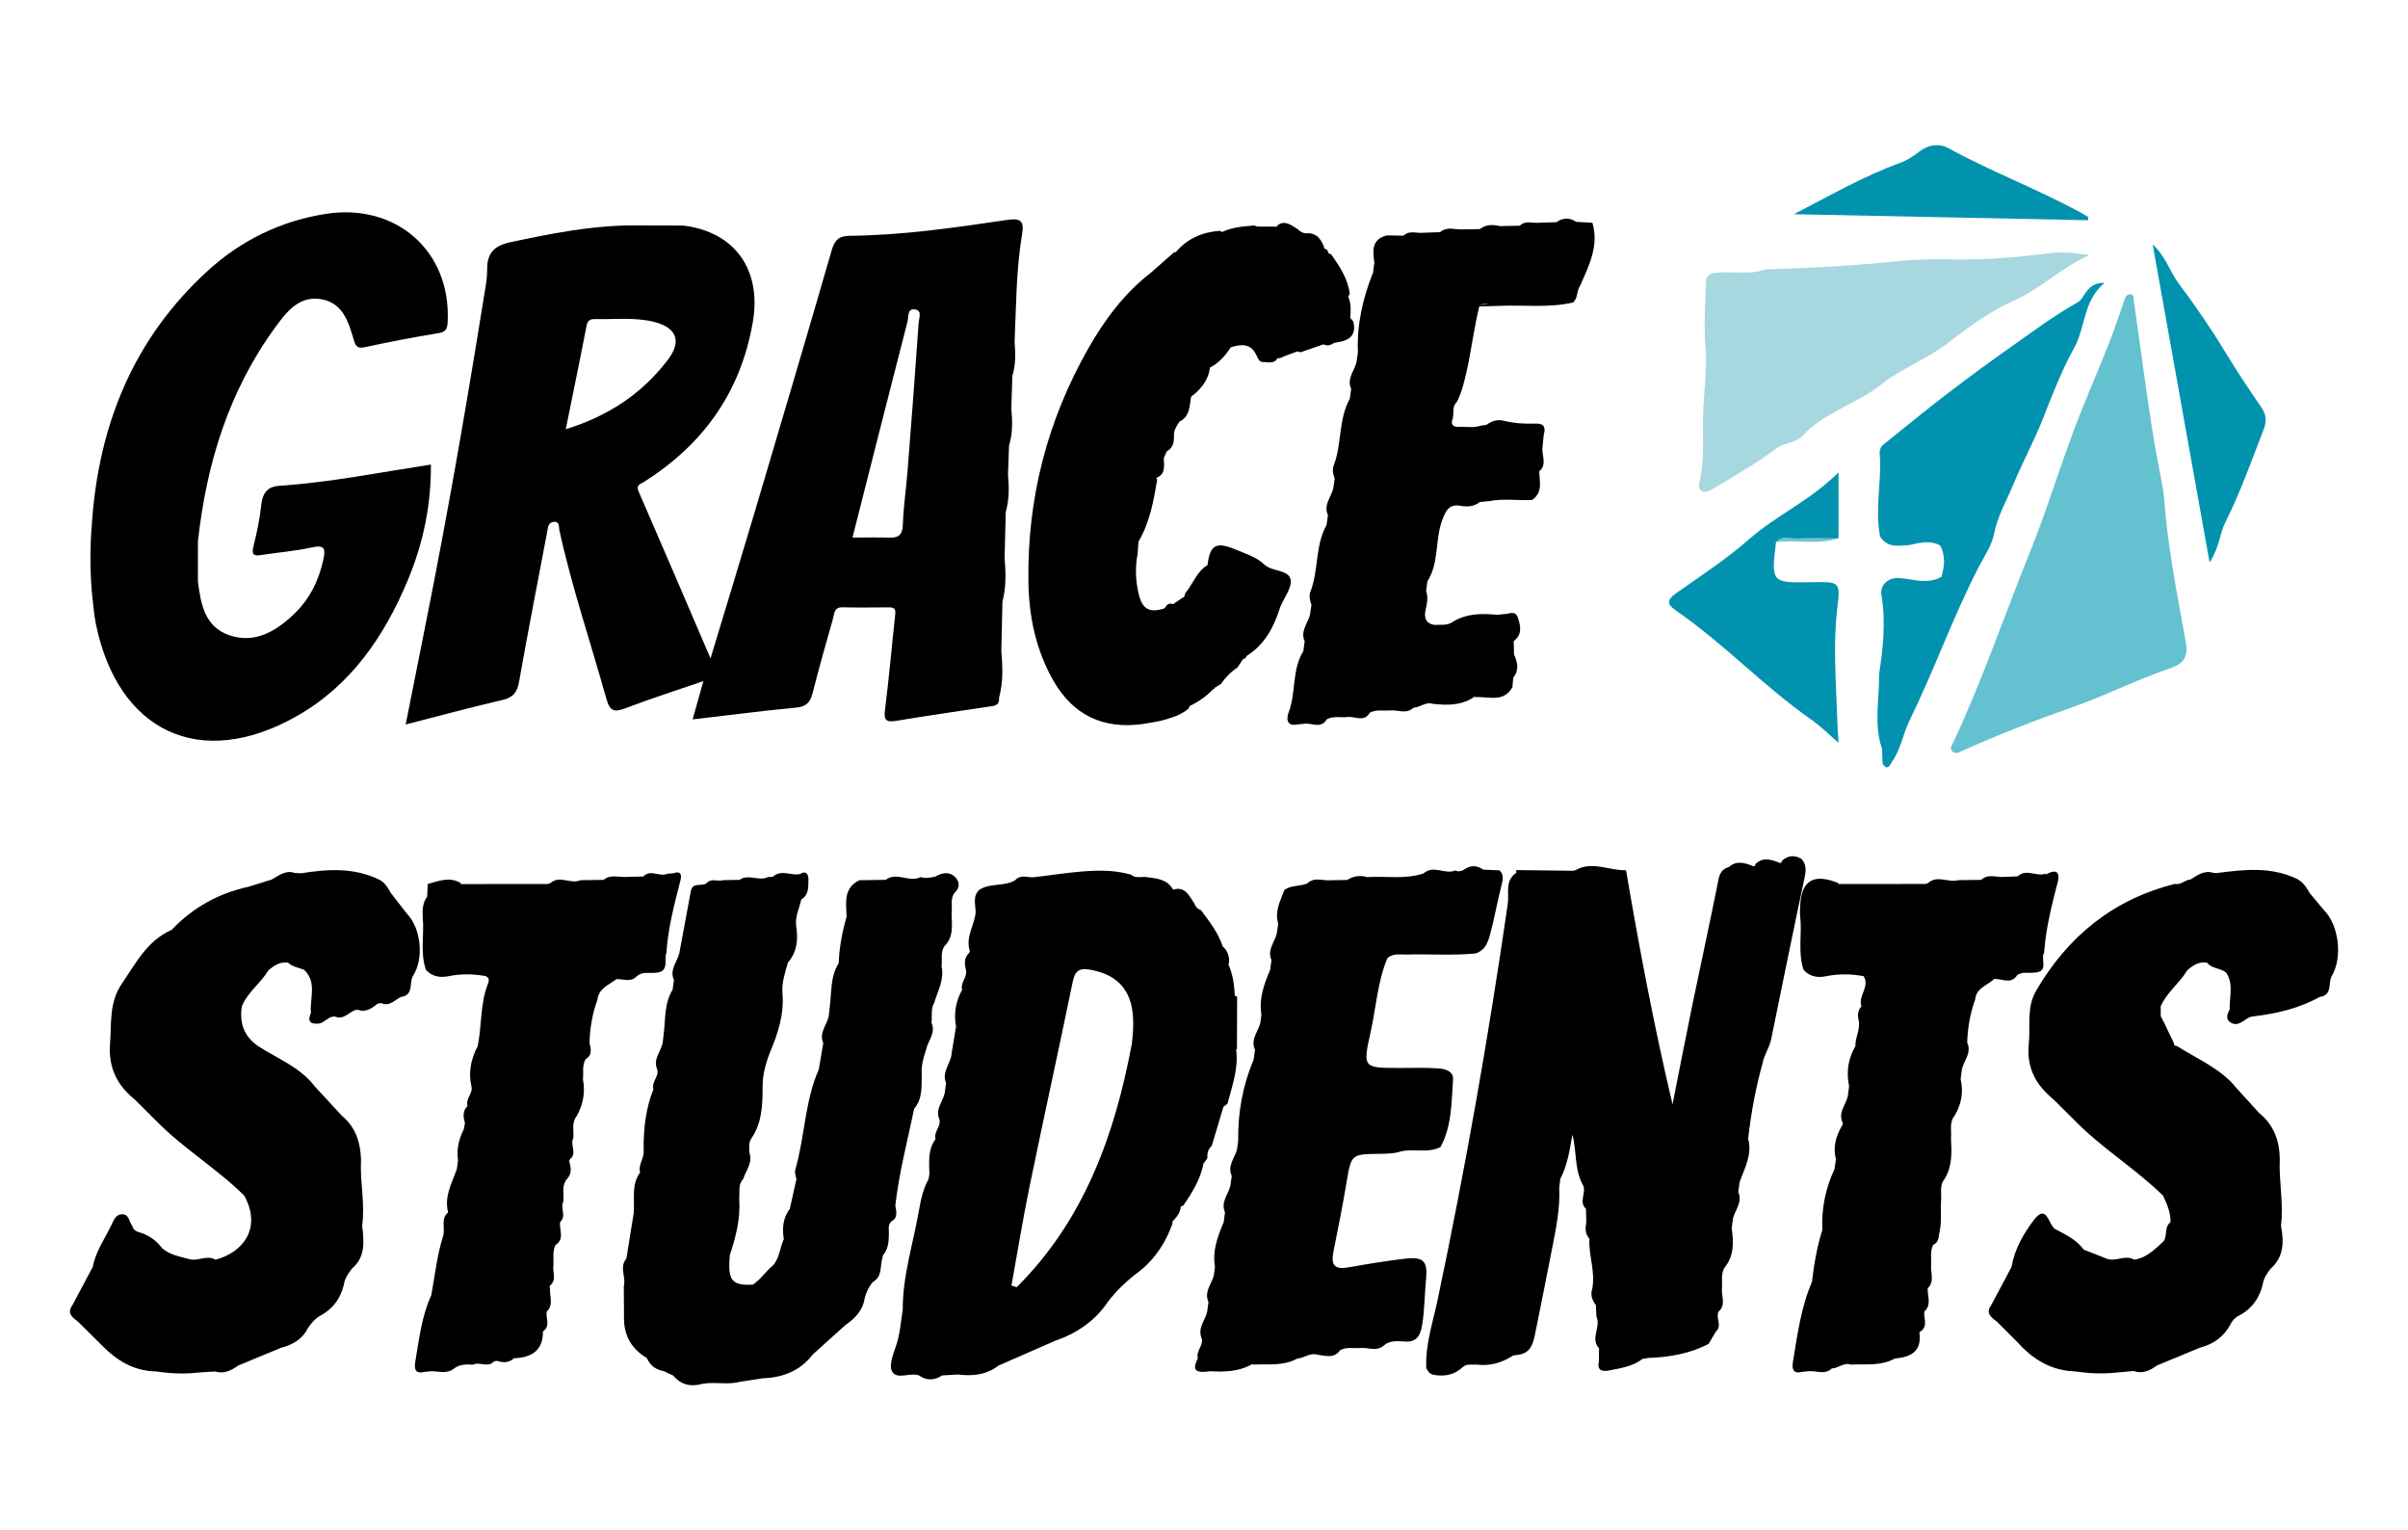<?xml version="1.0" encoding="UTF-8"?> <svg xmlns="http://www.w3.org/2000/svg" xmlns:xlink="http://www.w3.org/1999/xlink" version="1.1" id="Layer_1" x="0px" y="0px" viewBox="0 0 1080 686.22" style="enable-background:new 0 0 1080 686.22;" xml:space="preserve"> <style type="text/css"> .st0{fill:#64C1CF;} .st1{fill:#A7D7DF;} .st2{fill:#0092AE;} .st3{fill:#0192AE;} .st4{fill:#73C3D2;} </style> <g> <g> <path d="M808,385.13c-3.07-1.82-5.97-1.67-8.69,0.73c-0.25,0.83-0.59,1.5-1.6,0.81c-3.54-1.3-7.06-2.43-10.31,0.68 c-0.25,0.84-0.59,1.5-1.61,0.79c-3.55-1.33-7.07-2.36-10.36,0.61c-2.87,0.83-4.08,2.56-4.7,5.7c-3.69,18.65-7.8,37.22-11.64,55.84 c-3.08,14.94-5.98,29.92-8.95,44.89c-8.28-34.95-14.86-69.93-20.86-105.01c-7.45,0.31-14.86-4.18-22.33-0.18 c-0.44,0.24-0.91,0.39-1.41,0.44c-8.5-0.1-17.01-0.2-25.51-0.3c0.01,0.41,0.02,0.82,0.03,1.22c-5.23,3.49-3.13,9.21-3.82,13.96 c-8.61,59.54-19.06,118.75-31.48,177.62c-2.13,10.09-5.55,20.02-5.06,30.56c0.72,1.36,1.55,2.61,3.22,2.93 c4.96,0.93,9.45,0.05,13.21-3.52c1.82-1.59,4.05-0.84,6.1-1.06c6,0.8,11.4-0.83,16.41-4.04c0.88-0.13,1.76-0.27,2.64-0.4 c5.16-0.85,6.32-4.82,7.18-9.1c2.6-12.88,5.18-25.76,7.7-38.65c1.74-8.92,3.6-17.82,3.16-26.99c0.16-1.35,0.32-2.71,0.47-4.06 c3.27-6.19,4.25-13.07,5.44-19.84c2.05,7.61,0.78,15.71,4.82,22.77l-0.02-0.09c1.56,3.39-2.12,7.41,1.29,10.57 c0.05,1.98,0.1,3.96,0.15,5.94c-0.46,2.66-0.65,5.26,1.38,7.46c-0.4,7.49,2.76,14.78,1.3,22.33c-0.94,2.8-0.09,5.21,1.61,7.44 c0.08,1.71,0.17,3.42,0.25,5.13c2.16,4.6-2.91,9.79,1.16,14.23c-0.01,1.98-0.03,3.97-0.04,5.96c-1.05,4.35,2.01,4.49,4.66,3.96 c5.18-1.03,10.55-1.77,14.93-5.19c0.89-0.13,1.79-0.26,2.68-0.4c9.39-0.37,18.5-1.89,26.94-6.32c1.07-1.82,2.14-3.63,3.21-5.45 c3.08-2.66-0.25-6.24,1.3-9.12l-0.03,0.09c3.55-3.1,0.99-7.08,1.53-10.62c0.15-2.98-0.51-6.04,0.97-8.87 c4.39-5.29,4.34-11.42,3.35-17.72c0.19-1.47,0.38-2.94,0.56-4.41c0.93-3.97,4.47-7.41,2.39-11.98c0.2-1.47,0.4-2.93,0.6-4.4 c2.21-6.3,5.79-12.32,3.85-19.44c1.26-11.56,3.41-22.96,6.53-34.17c0.68-3.65,2.98-6.61,3.75-10.35 c4.99-24.21,9.84-48.46,15.03-72.63C810,390.49,810.27,387.62,808,385.13z"></path> <path d="M399.62,547.77c3.29-1.72,2.34-4.57,1.94-7.27c1.65-14.68,5.46-28.94,8.43-43.36c3.81-4.48,3.32-9.93,3.41-15.24 c-0.32-3.96,0.76-7.67,1.99-11.36c0.8-3.99,4.48-7.41,2.39-11.98c0.4-3.01-0.47-6.2,1.26-9.03c1.57-5.32,4.58-10.36,3.24-16.27 c0.43-3.01-0.58-6.23,1.29-9.03c4.5-4.37,3.2-9.97,3.23-15.29c0.39-2.85-0.64-5.9,1.24-8.53c2.58-2.24,2.45-4.97,0.37-7.11 c-2.59-2.66-5.81-2.03-8.82-0.28c-2.2,0.49-4.4,0.95-6.65,0.24c-5.06,2.62-10.73-2.52-15.69,1.24c-3.94,0.06-7.87,0.12-11.81,0.17 c-7.35,3.58-5.89,10.24-5.74,16.44c-1.99,6.79-3.27,13.69-3.55,20.77c-3.88,6.2-3.13,13.33-4.05,20.13 c-0.14,1.23-0.28,2.46-0.42,3.69c-0.84,3.99-4.48,7.4-2.43,11.98c-0.68,3.95-1.35,7.9-2.03,11.84 c-6.29,14.28-6.22,30.05-10.49,44.8c-0.41,1.43,0.1,2.92,0.48,4.35c-0.99,4.45-1.98,8.9-2.98,13.35 c-3.09,4.08-3.46,8.71-2.69,13.56c-1.76,3.85-1.84,8.39-4.79,11.75c-3.25,2.65-5.55,6.31-9.07,8.68 c-9.52,0.45-11.3-1.8-10.38-13.16c2.75-8.23,4.87-16.56,4.24-25.36c0.31-3.02-0.66-6.31,1.81-8.89c1.21-3.91,4.47-7.36,2.69-11.94 c0.11-2.08-0.41-4.26,0.93-6.15c4.66-6.77,5.03-14.52,5.07-22.35c-0.18-5.63,1.24-10.94,3.23-16.14 c3.64-8.57,6.52-17.31,5.66-26.83c-0.35-4.74,1.2-9.13,2.45-13.59c4.11-4.72,4.66-10.26,3.73-16.14 c-0.64-4.31,1.39-8.12,2.26-12.14c3.46-2.07,3.15-5.67,3.22-8.87c0.05-2.15-0.82-4.4-3.82-2.54c-4.01,0.85-8.41-2.27-12.15,1.22 c-0.72,0.04-1.44,0.08-2.16,0.11c-4.08,2.08-8.72-1.58-12.72,1.26c-2.46,0.05-4.92,0.09-7.38,0.14c-2.45,0.76-5.38-1.06-7.52,1.4 c-2.14,1.56-6.2-0.66-6.99,3.5c-1.75,9.28-3.45,18.58-5.17,27.87c-1.01,3.95-4.49,7.4-2.41,11.97c-0.2,1.46-0.4,2.93-0.6,4.39 c-3.86,6.21-3.11,13.34-4.03,20.14c-0.14,1.23-0.28,2.45-0.42,3.68c-0.83,3.99-4.5,7.41-2.4,11.99c0.77,3.22-2.74,5.58-1.76,8.84 c-3.5,8.7-4.45,17.82-4.39,27.09c0.54,3.54-2.54,6.52-1.58,10.13c-4.05,5.6-2.33,12.12-2.87,18.27 c-1.1,6.82-2.19,13.63-3.29,20.45c-3.33,3.87,0,8.36-1.15,12.44c0.03,4.25,0.06,8.51,0.1,12.76c-0.4,8.48,2.86,15.01,10.25,19.35 c1.43,3.45,4.14,5.22,7.69,5.92c1.38,0.65,2.76,1.29,4.14,1.94c3.46,4.17,7.85,5.14,12.92,3.74c5.61-1.1,11.37,0.56,16.96-0.95 c3.44-0.53,6.88-1.06,10.33-1.58c8.95-0.32,16.66-3.27,22.28-10.59c4.93-4.44,9.85-8.88,14.78-13.32 c4.31-2.98,7.81-6.55,8.59-12.05c0.72-2.67,1.87-5.13,3.69-7.24c4.29-2.36,3.12-6.9,4.22-10.54c0.09-0.46,0.19-0.93,0.28-1.39 c2.27-2.64,2.6-5.83,2.66-9.12C398.81,551.72,398.03,549.55,399.62,547.77z"></path> <path d="M43.04,279.97c9.91,47.92,46.56,65.68,89.88,41.22c24.34-13.74,39.35-35.67,49.92-60.9c6.91-16.48,10.56-33.66,10.42-52 c-23.09,3.56-45.41,8.02-68.14,9.55c-5.59,0.38-7.47,3.73-8.01,9.03c-0.63,6.13-1.97,12.23-3.46,18.22 c-0.94,3.78,0.33,4.27,3.58,3.76c7.58-1.19,15.29-1.76,22.76-3.42c6.1-1.36,5.95,1.19,4.99,5.64 c-2.04,9.48-6.28,17.79-13.27,24.42c-8.03,7.62-17.41,13.2-28.8,9.36c-11.07-3.73-12.87-14.03-14.14-24.11 c0-6.02,0-12.04,0.01-18.06c3.83-34.74,13.81-67.32,34.63-95.85c5.04-6.91,10.82-14.6,21.05-12.61 c9.45,1.84,11.92,10.36,14.24,18.24c0.9,3.07,1.8,3.87,5.05,3.18c10.89-2.33,21.82-4.48,32.82-6.24c3.63-0.58,4.07-2.1,4.22-5.27 c1.49-31.52-23.13-53.24-54.85-48.2c-20.12,3.2-37.77,11.81-52.73,25.46c-33.43,30.5-49.05,69.28-52.03,113.78 c-0.82,10.02-0.82,20.05,0,30.07C41.77,270.16,42.04,275.14,43.04,279.97z"></path> <path d="M182.49,409.65c-2.36-3.03-4.73-6.07-7.09-9.1c-1.46-2.27-2.58-4.8-5.22-6.09c-11.29-5.53-23.09-4.81-34.99-2.92 c-0.99-0.04-1.99-0.09-2.98-0.13c-4.17-1.46-7.15,1.23-10.4,2.98c-3.48,1.08-6.96,2.15-10.44,3.23 c-13.39,2.92-24.85,9.29-34.3,19.24l-0.08,0.06c-11,4.83-16.1,15-22.4,24.24c-5.72,8.39-4.55,17.65-5.23,26.89 c-0.78,10.56,3.05,18.47,11,24.87c3.11,3.09,6.22,6.17,9.32,9.26c12.18,12.6,27.44,21.59,39.86,33.92 c8,14.46-0.52,25.53-12.91,28.72c-4.01-2.4-8.19,1.12-12.23-0.38c-4.1-1.16-8.41-1.79-11.74-4.84c-2.64-3.58-6.16-5.88-10.39-7.15 c-1.62-0.35-2.57-1.39-3.02-2.94c-1.47-1.74-1.29-5.17-4.54-5.06c-2.93,0.1-3.79,2.84-4.81,4.95c-2.95,6.13-7.02,11.76-8.29,18.64 c-3.05,5.73-6.09,11.46-9.14,17.18c-2.74,3.73,0.16,5.5,2.58,7.45c3.59,3.56,7.19,7.13,10.78,10.69 c6.58,6.71,14.17,11.31,23.88,11.55c0.99,0.12,1.98,0.23,2.97,0.35c5.94,0.78,11.88,0.73,17.82,0.03 c1.99-0.11,3.98-0.23,5.96-0.34c4.03,1.23,7.29-0.48,10.42-2.71c6.42-2.65,12.84-5.31,19.25-7.96c5.16-1.33,9.48-3.81,11.97-8.77 c1.55-2.39,3.4-4.48,5.98-5.82c5.38-3,8.64-7.59,10.11-13.52c0.38-2.84,1.91-5.12,3.61-7.31c6.26-5.3,5.43-12.31,4.63-19.31 c1.37-9.92-1.05-19.77-0.52-29.68c-0.25-7.63-2.39-14.44-8.51-19.51c-4.1-4.44-8.2-8.88-12.3-13.32 c-6.56-8.61-16.6-12.33-25.28-17.95c-6.39-4.34-8.51-10.43-7.35-17.87c2.56-6.36,8.41-10.3,11.82-16.04 c2.55-2.25,5.25-4.08,8.91-3.54c2.02,1.94,4.8,2.19,7.23,3.23c5.91,5.68,2.39,12.83,3.02,19.33c-1.61,3.49-0.53,5.07,3.34,4.76 c2.35-0.19,3.69-2.28,5.76-2.96c0.51-0.09,1.01-0.17,1.52-0.26c3.76,1.67,6.06-1.45,8.91-2.74c0.5-0.09,1.01-0.17,1.51-0.26 c3.68,1.38,6.3-0.7,8.93-2.74c0.5-0.08,0.99-0.17,1.49-0.25c3.78,1.73,6.07-1.4,8.91-2.74c5.9-0.79,3.54-6.32,5.41-9.42 C190.23,429.76,188.91,416.33,182.49,409.65z"></path> <path d="M1042.26,408.03c-2.09-2.49-4.17-4.99-6.26-7.48c-1.52-2.54-2.96-5.09-5.85-6.48c-11.62-5.59-23.72-4.21-35.84-2.61 c-0.5-0.02-1-0.04-1.5-0.06c-4.15-1.4-7.21,1.04-10.4,2.98c-2.48,0.1-4.29,2.57-6.97,1.95c-27.69,6.93-47.98,23.49-62.23,47.89 c-4.38,7.5-2.48,15.78-3.28,23.77c-1.07,10.76,3.13,18.48,11.02,24.91c3.11,3.09,6.22,6.17,9.32,9.26 c12.22,12.56,27.34,21.71,39.86,33.92c1.78,3.78,3.45,7.6,3.36,11.91c-2.88,2.16-1.35,5.9-3.02,8.49 c-3.92,3.56-7.6,7.51-13.25,8.32c-4.01-2.38-8.19,1.07-12.22-0.38c-3.47-1.37-6.94-2.74-10.41-4.1c-3.34-4.59-8.36-6.84-13.15-9.4 l-0.05-0.05c-2.62-2.43-3.66-11.02-8.98-4.1c-4.68,6.09-8.85,13.16-10.18,21.21c-3.05,5.74-6.11,11.48-9.16,17.22 c-2.73,3.73,0.16,5.5,2.58,7.45c3.1,3.1,6.21,6.2,9.31,9.29c6.79,7.55,14.9,12.54,25.34,12.94c0.99,0.12,1.98,0.23,2.98,0.35 c5.94,0.78,11.88,0.73,17.82,0.03c1.97-0.17,3.94-0.35,5.9-0.52c4.05,1.46,7.32-0.28,10.48-2.52c6.42-2.66,12.84-5.31,19.26-7.97 c5.89-1.53,10.51-4.76,13.51-10.15c0.91-2.05,2.39-3.53,4.44-4.45c5.38-3,8.64-7.59,10.11-13.52c0.38-2.84,1.91-5.12,3.61-7.31 c6.05-5.35,5.94-12.19,4.63-19.31c1.25-9.96-1.01-19.85-0.54-29.8c-0.11-8.25-2.67-15.39-9.31-20.7 c-3.32-3.65-6.63-7.3-9.95-10.95c-7.09-8.94-17.57-13.09-26.8-19c-0.98-0.01-1.48-0.51-1.49-1.49c-2.03-3.93-3.7-8.03-5.84-11.91 c-0.01-1.49-0.01-2.98-0.02-4.47c2.76-6.23,8.42-10.32,11.85-16.06c2.54-2.26,5.25-4.07,8.9-3.52c2.19,2.95,6.31,2.27,8.78,4.7 c3.24,5.22,1.22,10.89,1.4,16.38c-1.25,2.08-1.85,4.48,0.5,5.84c3.46,1.99,5.86-1.3,8.65-2.54c0.51-0.09,1.01-0.17,1.52-0.26 c10.42-1.24,20.51-3.6,29.78-8.75c5.85-0.81,3.56-6.26,5.35-9.39C1050.76,429.32,1049.01,414.74,1042.26,408.03z"></path> <path d="M630.3,564.35c-8.38,0.96-16.71,2.34-25,3.82c-6.18,1.1-8.64-0.15-7.2-7.19c2.13-10.44,4.17-20.91,5.94-31.43 c2.03-12.04,2.17-12.01,14.67-12.21c2.73-0.04,5.46-0.07,8.14-0.65c6.23-2.2,13.08,0.71,19.2-2.35 c5.17-9.47,4.89-20.01,5.65-30.27c0.27-3.6-3.11-4.74-6.28-4.99c-5.94-0.47-11.89-0.21-17.84-0.22 c-16.2-0.03-16.43-0.06-12.89-15.9c2.47-11.07,3.1-22.56,7.49-33.21c2.4-2.46,5.52-1.68,8.42-1.76 c10.39-0.3,20.79,0.52,31.17-0.49c4.09-1.24,5.49-4.63,6.47-8.24c2.06-7.55,3.36-15.28,5.32-22.86c0.55-2.13,0.89-4.37-1.03-6.16 c-2.43-0.1-4.85-0.21-7.28-0.31c-3.03-2.14-6-2.02-8.93,0.2c-1.19,0.52-2.38,0.82-3.62,0.16c-4.6,2.03-9.84-2.72-14.24,1.35 c-8.29,2.71-16.85,1.13-25.28,1.62c-3.18-0.93-6.17-0.48-8.96,1.29c-2.46,0.04-4.91,0.09-7.37,0.13 c-3.52,0.37-7.36-1.65-10.5,1.42c-3.3,1.48-7.29,0.62-10.33,3c-1.79,4.84-4.42,9.53-2.73,15c-0.21,1.46-0.41,2.92-0.62,4.39 c-0.95,3.96-4.47,7.41-2.41,11.97c-0.2,1.47-0.39,2.94-0.59,4.41c-2.74,6.39-5.11,12.84-3.92,20c-0.16,1.27-0.33,2.54-0.49,3.81 c-1,3.96-4.51,7.41-2.39,11.99c-0.2,1.46-0.41,2.92-0.61,4.39c-4.88,11.64-7.12,23.77-6.92,36.37c-0.17,1.27-0.33,2.55-0.5,3.82 c-1,3.96-4.51,7.41-2.39,11.99c-0.21,1.46-0.41,2.93-0.62,4.39c-0.95,3.96-4.46,7.41-2.41,11.97c-0.2,1.47-0.39,2.94-0.59,4.41 c-2.74,6.38-5.11,12.83-3.92,19.98c-0.16,1.28-0.33,2.55-0.49,3.83c-1,3.96-4.51,7.41-2.4,11.99c-0.2,1.46-0.41,2.93-0.61,4.39 c-0.94,3.96-4.46,7.41-2.41,11.97c0.76,3.22-2.67,5.6-1.77,8.85c-1.51,3.25-2.74,6.36,2.97,6.1c0.87-0.1,1.74-0.19,2.62-0.29 c6.28,0.38,12.47,0.17,18.23-2.84l0.47-0.38l0.56,0.24c6.69-0.29,13.56,0.74,19.81-2.72c3.04-0.2,5.63-2.71,8.9-1.73 c3.63,0.43,7.47,1.96,10.25-1.99c2.83-1.57,5.92-0.78,8.9-0.97c3.55-0.45,7.39,1.78,10.68-1.13c2.54-2.24,5.61-1.98,8.65-1.87 c5.66,0.73,7.75-2.09,8.59-7.44c1.08-6.9,1.08-13.84,1.75-20.74C640.34,565.42,638.28,563.43,630.3,564.35z"></path> <path d="M606.01,174.37c-0.2,1.47-0.4,2.93-0.6,4.4c-5.22,9.34-3.49,20.37-7.28,30.07c-0.72,1.84-0.18,3.87,0.49,5.75 c-0.21,1.46-0.42,2.92-0.63,4.38c-0.97,3.96-4.49,7.41-2.41,11.98c-0.2,1.47-0.4,2.93-0.6,4.4c-5.22,9.34-3.49,20.37-7.28,30.07 c-0.72,1.84-0.18,3.87,0.49,5.75c-0.21,1.46-0.42,2.92-0.63,4.38c-0.97,3.96-4.48,7.41-2.41,11.98c-0.2,1.47-0.4,2.93-0.59,4.4 c-5.23,8.41-3.19,18.58-6.6,27.5c-0.91,2.39-1.24,6.4,3.91,5.41c0.91-0.09,1.82-0.19,2.73-0.28c3.47-0.75,7.72,2.56,10.45-2.02 c2.83-1.54,5.9-0.8,8.88-0.97c3.47-0.78,7.76,2.64,10.47-2.03c2.83-1.46,5.88-0.81,8.85-0.96c3.57-0.46,7.47,1.87,10.73-1.26 c2.96-0.1,5.39-2.8,8.59-1.73c6.32,0.65,12.57,0.86,18.22-2.84l0.5-0.39l0.59,0.23c5.77-0.38,12.45,2.58,16.44-4.43 c0.13-1.45,0.26-2.89,0.39-4.34c2.79-3.38,1.88-6.87,0.33-10.39c-0.04-2-0.08-3.99-0.13-5.99c3.84-2.84,3.14-6.48,1.94-10.31 c-0.94-3.03-3.02-2.37-5.14-1.88c-1.39,0.14-2.79,0.28-4.18,0.42c-6.81-0.66-13.52-0.65-19.68,2.98 c-2.69,2.08-5.85,1.38-8.87,1.51c-3.72-0.83-4.3-3.4-3.6-6.62c0.61-2.84,1.28-5.66,0.23-8.54c0.21-1.46,0.41-2.93,0.62-4.39 c5.37-8.44,3.25-18.69,6.71-27.65c1.6-4.14,3.06-7.11,8.32-6.14c2.89,0.53,5.98,0.29,8.51-1.74c1.44-0.14,2.89-0.28,4.33-0.41 c6.34-1.25,12.75-0.12,19.11-0.52c4.84-3.34,3.28-8.24,3.13-12.8c3.74-3.15,0.98-7.21,1.5-10.81c0.17-1.81,0.34-3.62,0.51-5.44 c0.92-3.17,0.44-5.31-3.56-5.17c-4.86,0.17-9.67-0.09-14.45-1.29c-2.62-0.66-5.34,0.06-7.59,1.83c-0.96,0.15-1.92,0.3-2.87,0.45 c-3.03,1.04-6.16,0.32-9.24,0.49c-2.7,0.14-4.24-0.79-3.06-3.83c0.62-2.45-0.44-5.33,1.86-7.35c2.3-4.66,3.47-9.65,4.57-14.7 c2.04-9.37,3.19-18.91,5.48-28.22c0.09,0.03,0.19,0.05,0.28,0.08c2.7-0.07,5.4-0.09,8.1-0.22c11.22-0.56,22.54,1.05,33.66-1.54 c2.3-1.98,1.5-5.28,3.18-7.53c3.95-8.99,8.52-17.86,5.51-28.2c-2.42-0.14-4.85-0.27-7.27-0.41c-3.01-2.03-5.99-1.9-8.94,0.15 c-2.46,0.07-4.93,0.15-7.39,0.22c-2.99,0.46-6.32-1.29-8.99,1.35c-2.97,0.06-5.94,0.12-8.92,0.18c-3.16-0.74-6.22-0.83-8.95,1.33 c-2.46,0.04-4.91,0.09-7.37,0.13c-3.51,0.37-7.29-1.6-10.5,1.26c-2.45,0.08-4.9,0.16-7.35,0.24c-3,0.47-6.34-1.33-9.03,1.32 c-2.48-0.04-4.96-0.08-7.45-0.12c-7.02,1.72-6.37,6.97-5.64,12.25c-0.2,1.47-0.4,2.94-0.6,4.42c-4.59,11.49-7.3,23.34-6.78,35.8 c-0.21,1.46-0.42,2.92-0.64,4.38C607.44,166.35,603.92,169.8,606.01,174.37z M663.61,136.75c1.38-0.48,2.78-0.55,4.19-0.53 c-1.4,0.15-2.8,0.34-4.2,0.55C663.6,136.76,663.61,136.76,663.61,136.75z"></path> <path d="M512.76,324.6c2.68-0.38,5.33-0.96,8-1.45c4.36-1.22,8.74-2.38,12.3-5.42c0.18-0.43,0.39-0.83,0.6-1.23 c3.85-1.8,7.26-4.23,10.22-7.27c0.05-0.01,0.09-0.02,0.13-0.02c0.39-0.24,0.69-0.57,0.93-0.94c0.88-0.52,1.76-1.05,2.64-1.57 c1.98-2.94,4.42-5.42,7.39-7.37c0.86-1.28,1.71-2.56,2.57-3.83c0.3-0.1,0.59-0.19,0.89-0.29c0.32-0.37,0.58-0.78,0.82-1.2 c8.11-5.08,12.19-13.03,14.97-21.91c1.71-4.16,5.44-8.81,4.6-12.37c-1.05-4.44-8.39-3.28-11.86-6.7 c-3.5-3.31-8.07-4.65-12.32-6.45c-9.17-3.89-11.94-2.47-13.05,6.77c-4.92,2.94-6.51,8.52-9.98,12.6c-0.17,0.47-0.3,1-0.42,1.53 c-1.73,1.16-3.45,2.31-5.18,3.47c-0.16-0.08-0.31-0.14-0.48-0.23c-1.71-0.35-2.46,0.79-3.16,2.02 c-7.42,2.42-10.63,0.14-12.13-8.62c-0.99-5.28-1-10.56,0-15.84c0.13-1.83,0.26-3.66,0.39-5.48c5.05-8.5,6.73-18.03,8.36-27.57 c-0.11-0.33-0.24-0.65-0.38-0.98c4.14-1.54,3.56-5.25,3.35-8.79c0.43-1.02,0.86-2.03,1.29-3.05c3-1.6,3.39-4.35,3.26-7.34 c-0.03-2.4,1.37-4.21,2.55-6.1c3.98-1.86,4.36-5.63,4.92-9.3c0.04-1.04,0.07-2.07,1.24-2.56c3.94-3.3,6.89-7.17,7.47-12.39 c0.14-0.04,0.26-0.09,0.41-0.13c3.54-1.94,6.18-4.81,8.4-8.12c0.15-0.26,0.3-0.5,0.45-0.74c4.52-1.32,8.93-2.19,11.63,3.69 c0.76,1.39,1.17,3.18,3.37,2.9c2.34,0.23,4.75,0.65,6-1.7c1.08,0.04,2.06-0.27,2.95-0.87c1.98-0.73,3.97-1.45,5.95-2.18 c0.5,0.12,0.99,0.25,1.49,0.37c3.39-1.17,6.78-2.35,10.16-3.52c0.61,0.16,1.22,0.32,1.83,0.47c1.08-0.07,2.03-0.48,2.9-1.09 c0.5-0.11,1-0.22,1.5-0.33c5.51-0.74,8.76-3.21,7.2-9.38c-0.5-0.51-0.95-1.02-1.36-1.54c0.24-3.26,0.52-6.53-0.94-9.6 c0.22-0.35,0.47-0.71,0.75-1.07c-0.8-6.83-4.47-12.33-8.28-17.76c-0.4-0.17-0.79-0.35-1.19-0.52c-0.26-0.59-0.53-1.18-0.79-1.77 c-0.9-0.05-1.37-0.53-1.41-1.43c-1.4-3.35-3.32-6.02-7.48-5.81c-1.82,0.13-3.16-0.8-4.4-1.97c-2.81-1.64-5.47-4.16-9-1.52 l0.17,0.5c-3.01,0-6.02,0-9.03,0c-0.49-0.17-0.98-0.33-1.47-0.5c-4.91,0.42-9.83,0.74-14.36,2.93c-0.32-0.17-0.63-0.34-0.95-0.54 c-7.72,0.52-14.38,3.32-19.57,9.23c-0.06,0.16-0.13,0.29-0.2,0.45c-0.22-0.02-0.44-0.08-0.66-0.2c-3.49,3.07-6.99,6.14-10.48,9.21 c0,0,0,0,0,0c0,0,0,0,0,0c-11.95,9.24-20.83,21.12-28.19,34.07c-18.43,32.43-27.42,67.31-26.84,104.71 c0.24,15.61,3.37,30.36,11.01,43.92C481.21,320.72,494.86,327.14,512.76,324.6z"></path> <path d="M285.57,437.77c2.5-2.29,5.63-1.29,8.5-1.6c6.39-0.44,3.57-5.81,4.82-9c0.74-11.11,3.57-21.82,6.32-32.54 c0.71-2.94-0.2-4.15-3.27-3.08c-0.87,0.08-1.74,0.15-2.61,0.23c-3.47,1.56-7.54-2.21-10.79,1.22c-2.46,0.06-4.91,0.12-7.37,0.18 c-3.52,0.29-7.28-1.33-10.49,1.34c-3.46,0.04-6.92,0.09-10.37,0.13c-4.33,2-9.28-2.41-13.44,1.29c-0.44,0.24-0.91,0.38-1.42,0.42 c-12.97,0.01-25.94,0.02-38.91,0.04l0.16-0.41c-5.04-3.09-9.94-0.96-14.86,0.38c-0.08,1.9-0.17,3.8-0.25,5.7 c-2.16,2.81-2.13,6.08-1.98,9.38c0.73,7.83-1.29,15.84,1.48,23.54c2.84,2.89,6.21,3.48,10.1,2.7c5.55-1.11,11.15-1.06,16.72,0 c1.96,0.91,1.22,2.68,0.79,3.82c-3.41,8.89-2.57,18.44-4.45,27.55c-2.96,5.67-4.29,11.61-2.82,17.98 c0.83,3.22-2.76,5.58-1.73,8.84c-2.26,2.24-1.98,4.87-1.17,7.58c-0.16,0.95-0.33,1.89-0.49,2.84c-2.31,4.4-3.31,9.06-2.64,14.02 c-0.17,1.29-0.34,2.58-0.51,3.87c-2.22,6.29-5.78,12.31-3.9,19.42c-3.52,2.9-1.13,7.14-2.3,10.78 c-2.72,8.47-3.62,17.52-5.26,26.34c-4.35,9.45-5.44,19.69-7.17,29.76c-0.46,2.67-0.42,5.77,4,4.65c0.89-0.09,1.79-0.19,2.68-0.28 c3.59-0.22,7.41,1.46,10.71-1.26c2.57-1.93,5.52-1.92,8.52-1.72c2.96-1.5,6.64,1.58,9.37-1.46c0.45-0.09,0.91-0.17,1.36-0.26 c2.71,0.88,5.31,0.98,7.57-1.14c7.73-0.34,13.1-3.23,13.04-12.02c3.49-2.41,1.22-5.9,1.67-8.88c3.33-3.15,1.12-7.1,1.52-10.67 c-0.36-0.44-0.32-0.82,0.14-1.15c2.95-2.69,0.83-6.13,1.38-9.18c0.15-2.99-0.54-6.06,0.93-8.91c4.24-2.72,1.57-6.8,2.03-10.26 c3.07-2.67-0.05-6.33,1.48-9.25c0.33-3.38-0.92-7.01,1.6-10.05c2.16-2.25,1.93-4.87,1.14-7.57c-0.05-0.17-0.16-0.35-0.12-0.49 c0.08-0.3,0.25-0.58,0.38-0.87c3.36-2.66-0.17-6.4,1.46-9.34c0.35-3.37-0.93-6.99,1.58-10.02c2.83-5.17,3.87-10.64,2.74-16.46 c0.37-3.02-0.5-6.21,1.24-9.05c3.17-1.84,2.28-4.63,1.71-7.34c0.19-6.61,1.29-13.05,3.56-19.28c0.57-5.16,5.15-6.61,8.5-9.21 C279.53,438.87,282.86,440.63,285.57,437.77z"></path> <path d="M904.75,437.19c2.34-1.63,5.06-0.7,7.58-1.11c6.94-0.23,2.66-6.09,4.47-8.9c0.74-11.11,3.57-21.82,6.32-32.54 c0.56-4.44-1.66-4.4-4.76-2.97c-0.33,0.45-0.7,0.49-1.12,0.11c-4,1.36-8.49-2.45-12.28,1.16c-1.96,0.08-3.92,0.15-5.88,0.23 c-3.51,0.37-7.32-1.62-10.5,1.34c-3.46,0.04-6.91,0.09-10.37,0.13c-4.4,1.28-9.29-2.46-13.46,1.29c-0.44,0.24-0.91,0.38-1.4,0.42 c-12.97,0.01-25.94,0.02-38.91,0.04l0.16-0.4c-11.19-4.59-16.77-1.22-17.22,10.39c-0.06,1.47-0.16,2.94,0.01,4.42 c0.94,8-1.17,16.18,1.53,24.06c2.77,3.05,6.18,3.66,10.09,2.86c5.58-1.14,11.2-1.06,16.81-0.04c3.06,4.74-2.69,8.87-0.93,13.52 c-1.61,1.73-1.83,3.77-1.34,5.97c1.04,4.14-1.5,7.86-1.4,11.89c-3.25,5.62-4.15,11.62-2.82,17.96c-0.19,1.46-0.38,2.93-0.56,4.39 c-0.84,3.99-4.55,7.43-2.33,12.01c0.04,0.17,0.15,0.36,0.1,0.5c-0.09,0.3-0.27,0.58-0.41,0.87c-2.74,4.67-4.11,9.6-2.7,15.02 c-0.21,1.45-0.42,2.91-0.64,4.36c-4.05,8.66-5.89,17.77-5.47,27.33c-2.4,7.59-3.74,15.39-4.64,23.27 c-4.94,11.39-6.5,23.59-8.51,35.67c-0.45,2.7-0.44,5.79,4,4.68c0.89-0.09,1.79-0.19,2.68-0.28c3.57-0.46,7.46,1.86,10.72-1.26 c2.94-0.07,5.34-2.81,8.51-1.73c6.67-0.31,13.53,0.73,19.77-2.73c7.19-0.6,12.23-3.2,11-11.72c-0.02-0.12,0.36-0.29,0.56-0.44 c3.5-2.42,1.2-5.92,1.67-8.9c3.37-3.06,1.35-6.89,1.49-10.41c3.27-3.12,1.16-7.03,1.55-10.58c0.16-2.99-0.55-6.07,0.94-8.91 c2.71-1.23,2.37-3.86,2.89-6.14c0.99-4.42,0.28-8.91,0.62-13.36c0.33-3.38-0.89-7.01,1.6-10.05c3.47-5.68,3.2-11.94,2.85-18.22 c0.33-3.39-0.86-7.02,1.59-10.07c3.06-5.13,4.12-10.59,2.74-16.46c0.19-1.47,0.37-2.94,0.56-4.41c0.95-3.96,4.48-7.41,2.39-11.98 c0.19-6.61,1.31-13.05,3.56-19.28c0.45-5.26,5.47-6.31,8.48-9.21C897.86,438.65,901.95,441.65,904.75,437.19z"></path> <path d="M181.95,324.85c15.18-3.89,29.23-7.73,43.41-10.99c4.9-1.13,6.61-3.5,7.46-8.27c3.97-22.42,8.37-44.77,12.6-67.15 c0.37-1.95,0.4-4.25,2.99-4.46c2.68-0.22,2.16,2.31,2.47,3.74c5.61,25.64,14.07,50.49,21.12,75.72c1.59,5.71,3.73,5.95,8.66,4.07 c11.18-4.27,22.61-7.91,34.81-12.11c-1.73,6.16-3.21,11.42-4.82,17.16c16.15-1.88,31.21-3.84,46.31-5.27 c4.49-0.42,6.39-2.2,7.45-6.36c2.87-11.26,6.03-22.45,9.21-33.63c0.61-2.15,0.45-5.09,4.19-5c6.94,0.16,13.88,0.07,20.83,0.03 c2.09-0.01,3.16,0.48,2.89,2.95c-1.55,14.2-2.77,28.45-4.57,42.62c-0.59,4.66,0.02,6.16,5.06,5.3c13.67-2.33,27.41-4.2,41.12-6.31 c2.35-0.36,5.25-0.27,4.92-4.02c1.96-6.97,1.61-14.05,1.03-21.15c0.17-7.32,0.34-14.63,0.51-21.95c1.71-6.49,1.5-13.08,0.96-19.69 c0.17-6.84,0.34-13.67,0.52-20.51c1.58-5.49,1.52-11.07,1.01-16.68c0.15-4.37,0.31-8.74,0.46-13.11 c1.72-5.47,1.53-11.06,1.03-16.67c0.15-4.84,0.3-9.69,0.45-14.53c1.55-4.99,1.45-10.09,1.01-15.21 c0.73-16.16,0.66-32.39,3.37-48.39c1.08-6.37-1.11-7.2-6.89-6.35c-23.36,3.45-46.75,6.87-70.43,7.1 c-4.82,0.05-6.74,1.85-8.08,6.49c-11.26,38.94-22.78,77.8-34.32,116.66c-6.42,21.62-13.03,43.18-20.02,66.33 c-11.18-26.02-21.62-50.46-32.24-74.81c-1.33-3.04,0.85-3.35,2.35-4.29c26.62-16.85,43.39-40.18,48.85-71.67 c4.03-23.23-7.82-40.43-31.14-43.3c-8.02-0.02-16.04-0.04-24.05-0.06c-18.12,0.19-35.73,3.75-53.38,7.49 c-7.23,1.54-10.61,4.69-10.57,12.16c0.03,4.59-0.96,9.21-1.69,13.78c-7.77,48.4-16.16,96.7-25.79,144.77 C188.05,294.2,185.08,309.14,181.95,324.85z M407.08,143.92c0.51-1.98-0.27-6,3.65-5.11c2.88,0.65,1.44,3.86,1.31,5.73 c-1.53,22.09-3.23,44.17-4.97,66.24c-0.64,8.15-1.86,16.27-2.13,24.43c-0.16,4.67-1.98,6.02-6.23,5.86 c-5.17-0.18-10.36-0.04-16.36-0.04C390.7,208.15,398.81,176.02,407.08,143.92z M263.05,146.17c0.5-2.6,1.73-3.15,3.99-3.1 c8.63,0.19,17.3-0.87,25.86,1.15c10.44,2.47,13.14,8.58,6.63,17.12c-11.39,14.94-26.3,25.08-45.78,31.12 C257.06,176.08,260.17,161.15,263.05,146.17z"></path> <path d="M539.59,521.99c0.64-0.89,1.27-1.79,1.91-2.68c-0.12-2.14,0.32-4.07,1.99-5.57c1.73-5.8,3.46-11.6,5.19-17.39 c0.57-0.51,1.17-1,1.84-1.45c2.1-7.98,5.04-15.84,3.89-24.32c0.12-0.04,0.24-0.09,0.37-0.12c0.03-7.88,0.05-15.76,0.08-23.64 c-0.35-0.1-0.7-0.21-1.04-0.32c-0.25-4.86-0.87-9.63-2.88-14.11c0.08-0.15,0.14-0.3,0.23-0.45c0.36-2.31-0.23-4.38-1.54-6.28 c-0.42-0.48-0.86-0.94-1.28-1.42c-2-6.11-5.95-11.09-9.74-16.17c-1.46-0.49-2.43-1.47-2.92-2.93c-2.35-3.53-4.2-7.97-9.55-6.21 c-0.03-0.07-0.06-0.14-0.1-0.21c-2.59-4.53-7.16-4.83-11.59-5.42c-2.4-0.4-5.04,0.74-7.21-1.12c-9.81-2.8-19.7-1.76-29.59-0.63 c-4.4,0.56-8.79,1.13-13.19,1.69c-3.02,0.67-6.51-1.61-9.15,1.45c-5.03,2.92-11.35,1.07-16.26,4.4 c-3.01,3.16-1.33,6.98-1.49,10.54c-0.81,5.48-4.37,10.51-2.71,16.4c0.04,0.17,0.15,0.35,0.11,0.5c-0.09,0.3-0.26,0.58-0.4,0.86 c-2.28,2.19-1.97,4.83-1.33,7.53c0.81,3.21-2.64,5.61-1.7,8.85c-2.81,5.17-3.87,10.64-2.73,16.47c-0.65,3.95-1.3,7.89-1.96,11.84 c-0.16,4.62-4.7,8.42-2.52,13.47c-0.19,1.47-0.39,2.94-0.58,4.41c-0.78,3.99-4.47,7.4-2.4,11.97c0.77,3.22-2.66,5.6-1.77,8.85 c-3.54,4.75-2.78,10.24-2.74,15.62c-0.11,0.75-0.23,1.5-0.34,2.25c-2.44,4.33-3.47,9.12-4.3,13.93 c-2.58,14.88-7.37,29.39-7.3,44.7c-0.89,5.23-1.19,10.66-2.84,15.64c-1.32,3.98-3.39,9.01-2.05,11.79 c2.06,4.26,8.05,0.52,12.12,1.98c3.47,2.42,6.94,2.33,10.42,0.02c2.34-0.14,4.67-0.27,7.01-0.41c6.56,0.8,12.82,0.23,18.27-4 c8.4-3.68,16.8-7.36,25.21-11.04c9.81-3.38,18.07-8.87,23.92-17.62c3.39-4.49,7.41-8.36,11.78-11.88 c8.33-5.85,13.82-13.79,17.2-23.3c-0.09-0.18-0.16-0.35-0.24-0.53c1.87-2.03,3.7-4.08,3.94-7c0.35-0.12,0.7-0.23,1.06-0.33 c3.85-5.62,7.45-11.37,8.95-18.15C539.65,522.28,539.62,522.14,539.59,521.99z M507.68,467.78 c-7.67,41.13-21.45,79.29-51.72,109.41c-0.77-0.26-1.54-0.53-2.31-0.79c2.7-14.87,5.1-29.79,8.15-44.59 c6.28-30.49,13-60.89,19.27-91.37c0.99-4.81,2.68-6.58,7.72-5.68c9.67,1.73,16.46,6.35,18.73,16.36 C508.61,456.66,508.33,462.22,507.68,467.78z"></path> </g> <g> <path class="st0" d="M970.47,221.92c1.56,21.92,5.76,43.45,9.7,65.01c1.29,7.06,0.11,10.41-7.4,12.93 c-14.45,4.86-28.16,11.91-42.56,16.96c-16.78,5.88-33.28,12.33-49.51,19.55c-1.46,0.65-3.27,2.01-4.85,0.71 c-1.78-1.47-0.27-3.17,0.43-4.66c12.87-27.56,22.64-56.37,34.04-84.52c7.28-17.99,12.95-36.63,19.75-54.82 c4.9-13.1,10.59-25.9,15.74-38.91c2.53-6.39,4.63-12.95,6.91-19.43c0.5-1.42,1.08-2.98,2.88-2.78c1.66,0.18,1.28,1.82,1.45,2.97 c2.6,18.46,5.07,36.94,7.86,55.37c1.54,10.17,3.62,20.26,5.46,30.39C970.23,221.1,970.26,221.52,970.47,221.92z"></path> <path class="st1" d="M793.3,120.76c19.46-0.62,38.86-1.64,58.28-3.7c8.23-0.87,17.09-0.87,25.67-0.73 c14.11,0.23,28.11-1.07,42.1-2.8c5.75-0.71,11.65-0.12,17.77,0.84c-12.32,5.34-21.61,15.01-33.84,20.41 c-10.43,4.61-20.05,11.54-29.1,18.62c-9.61,7.53-21.24,11.64-30.63,19.1c-11.04,8.76-25.33,12.3-35.09,22.88 c-3.09,3.35-8,2.92-11.78,5.74c-9.14,6.82-19.15,12.5-28.94,18.41c-3.35,2.02-6.51,0.9-5.52-3.33c2.03-8.65,1.61-17.51,1.57-26.08 c-0.06-11.82,2.06-23.5,1.09-35.37c-0.76-9.3,0.01-18.73,0.25-28.1c0.11-4.07,3.13-4.3,6.34-4.5c6.84-0.43,13.82,1.11,20.5-1.42 C792.4,120.82,792.85,120.82,793.3,120.76z"></path> <path class="st2" d="M844.19,199.76c9.57-7.65,19.01-15.46,28.74-22.91c9.9-7.58,19.97-14.95,30.16-22.13 c9.39-6.6,18.58-13.48,28.67-19.11c3.63-2.02,3.63-8.78,12.13-8.83c-9.73,8.32-8.37,19.68-13.55,29.06 c-5.32,9.62-9.57,20.32-13.66,30.84c-4.12,10.59-9.6,20.64-13.97,31.14c-2.96,7.12-6.85,13.76-8.4,21.65 c-1.04,5.25-4.6,10.38-7.12,15.29c-11.44,22.25-19.73,45.86-30.75,68.26c-2.91,5.92-3.87,12.73-7.7,18.29 c-1.06,1.54-1.98,4.66-4.42,1.11c-0.07-2.23-0.13-4.47-0.2-6.7c-3.88-10.96-1.14-22.18-1.35-33.28c1.8-11.83,3.1-23.66,1.05-35.62 c-0.49-2.87,0.78-5.26,3.41-6.76c1.59-0.82,3.29-1.01,5.04-0.84c6.19,0.51,12.46,2.93,18.49-0.65c1.43-4.74,1.8-9.41-0.53-13.97 c-4.62-2.59-9.27-1.18-13.93-0.21c-4.86,0.35-9.92,1.36-13.09-3.91c-2.2-11.21,0.25-22.42,0.07-33.63 C843.22,204.49,842.33,201.91,844.19,199.76z"></path> <path class="st3" d="M965.49,109.61c5.86,5.35,7.72,12.26,11.8,17.7c7.67,10.23,14.92,20.85,21.53,31.79 c4.85,8.02,10.05,15.77,15.35,23.48c2.17,3.16,2.59,6.06,1.19,9.68c-5.47,14.17-10.54,28.49-17.36,42.1 c-2.51,5.01-2.51,10.99-6.99,17.82C982.35,203.81,974.04,157.34,965.49,109.61z"></path> <path class="st3" d="M936.49,98.74c-43.98-0.9-87.97-1.79-131.95-2.69c15.9-8.18,31.04-16.96,47.49-22.95 c3.21-1.17,6.14-3.03,8.93-5.23c3.68-2.91,8.71-3.69,12.58-1.58c19.12,10.42,39.5,18.19,58.67,28.47c1.49,0.8,2.93,1.69,4.39,2.54 C936.57,97.78,936.53,98.26,936.49,98.74z"></path> <path class="st2" d="M796.54,243.07c-2.19,18.19-2.07,18.32,15.96,17.98c13.09-0.24,12.92-0.26,11.45,12.46 c-1.65,14.28-0.69,28.59-0.17,42.91c0.19,5.1,0.35,10.25,0.85,16.61c-4.62-3.94-8.18-7.51-12.25-10.35 c-21.4-14.97-39.34-34.23-60.86-49.03c-4.15-2.85-3.78-4.81,0.18-7.62c11.08-7.84,22.57-15.27,32.71-24.21 c12.17-10.74,27.33-17.21,40.18-30.02c0,10.76,0,20.15,0,29.53c-7,1.5-14.09,0.19-21.12,0.71 C801.17,242.21,798.59,241,796.54,243.07z"></path> <path class="st4" d="M796.54,243.07c2.68-3.39,6.4-1.49,9.6-1.67c6.14-0.34,12.31-0.08,18.47-0.07 C815.41,244.38,805.86,241.89,796.54,243.07z"></path> </g> </g> </svg> 